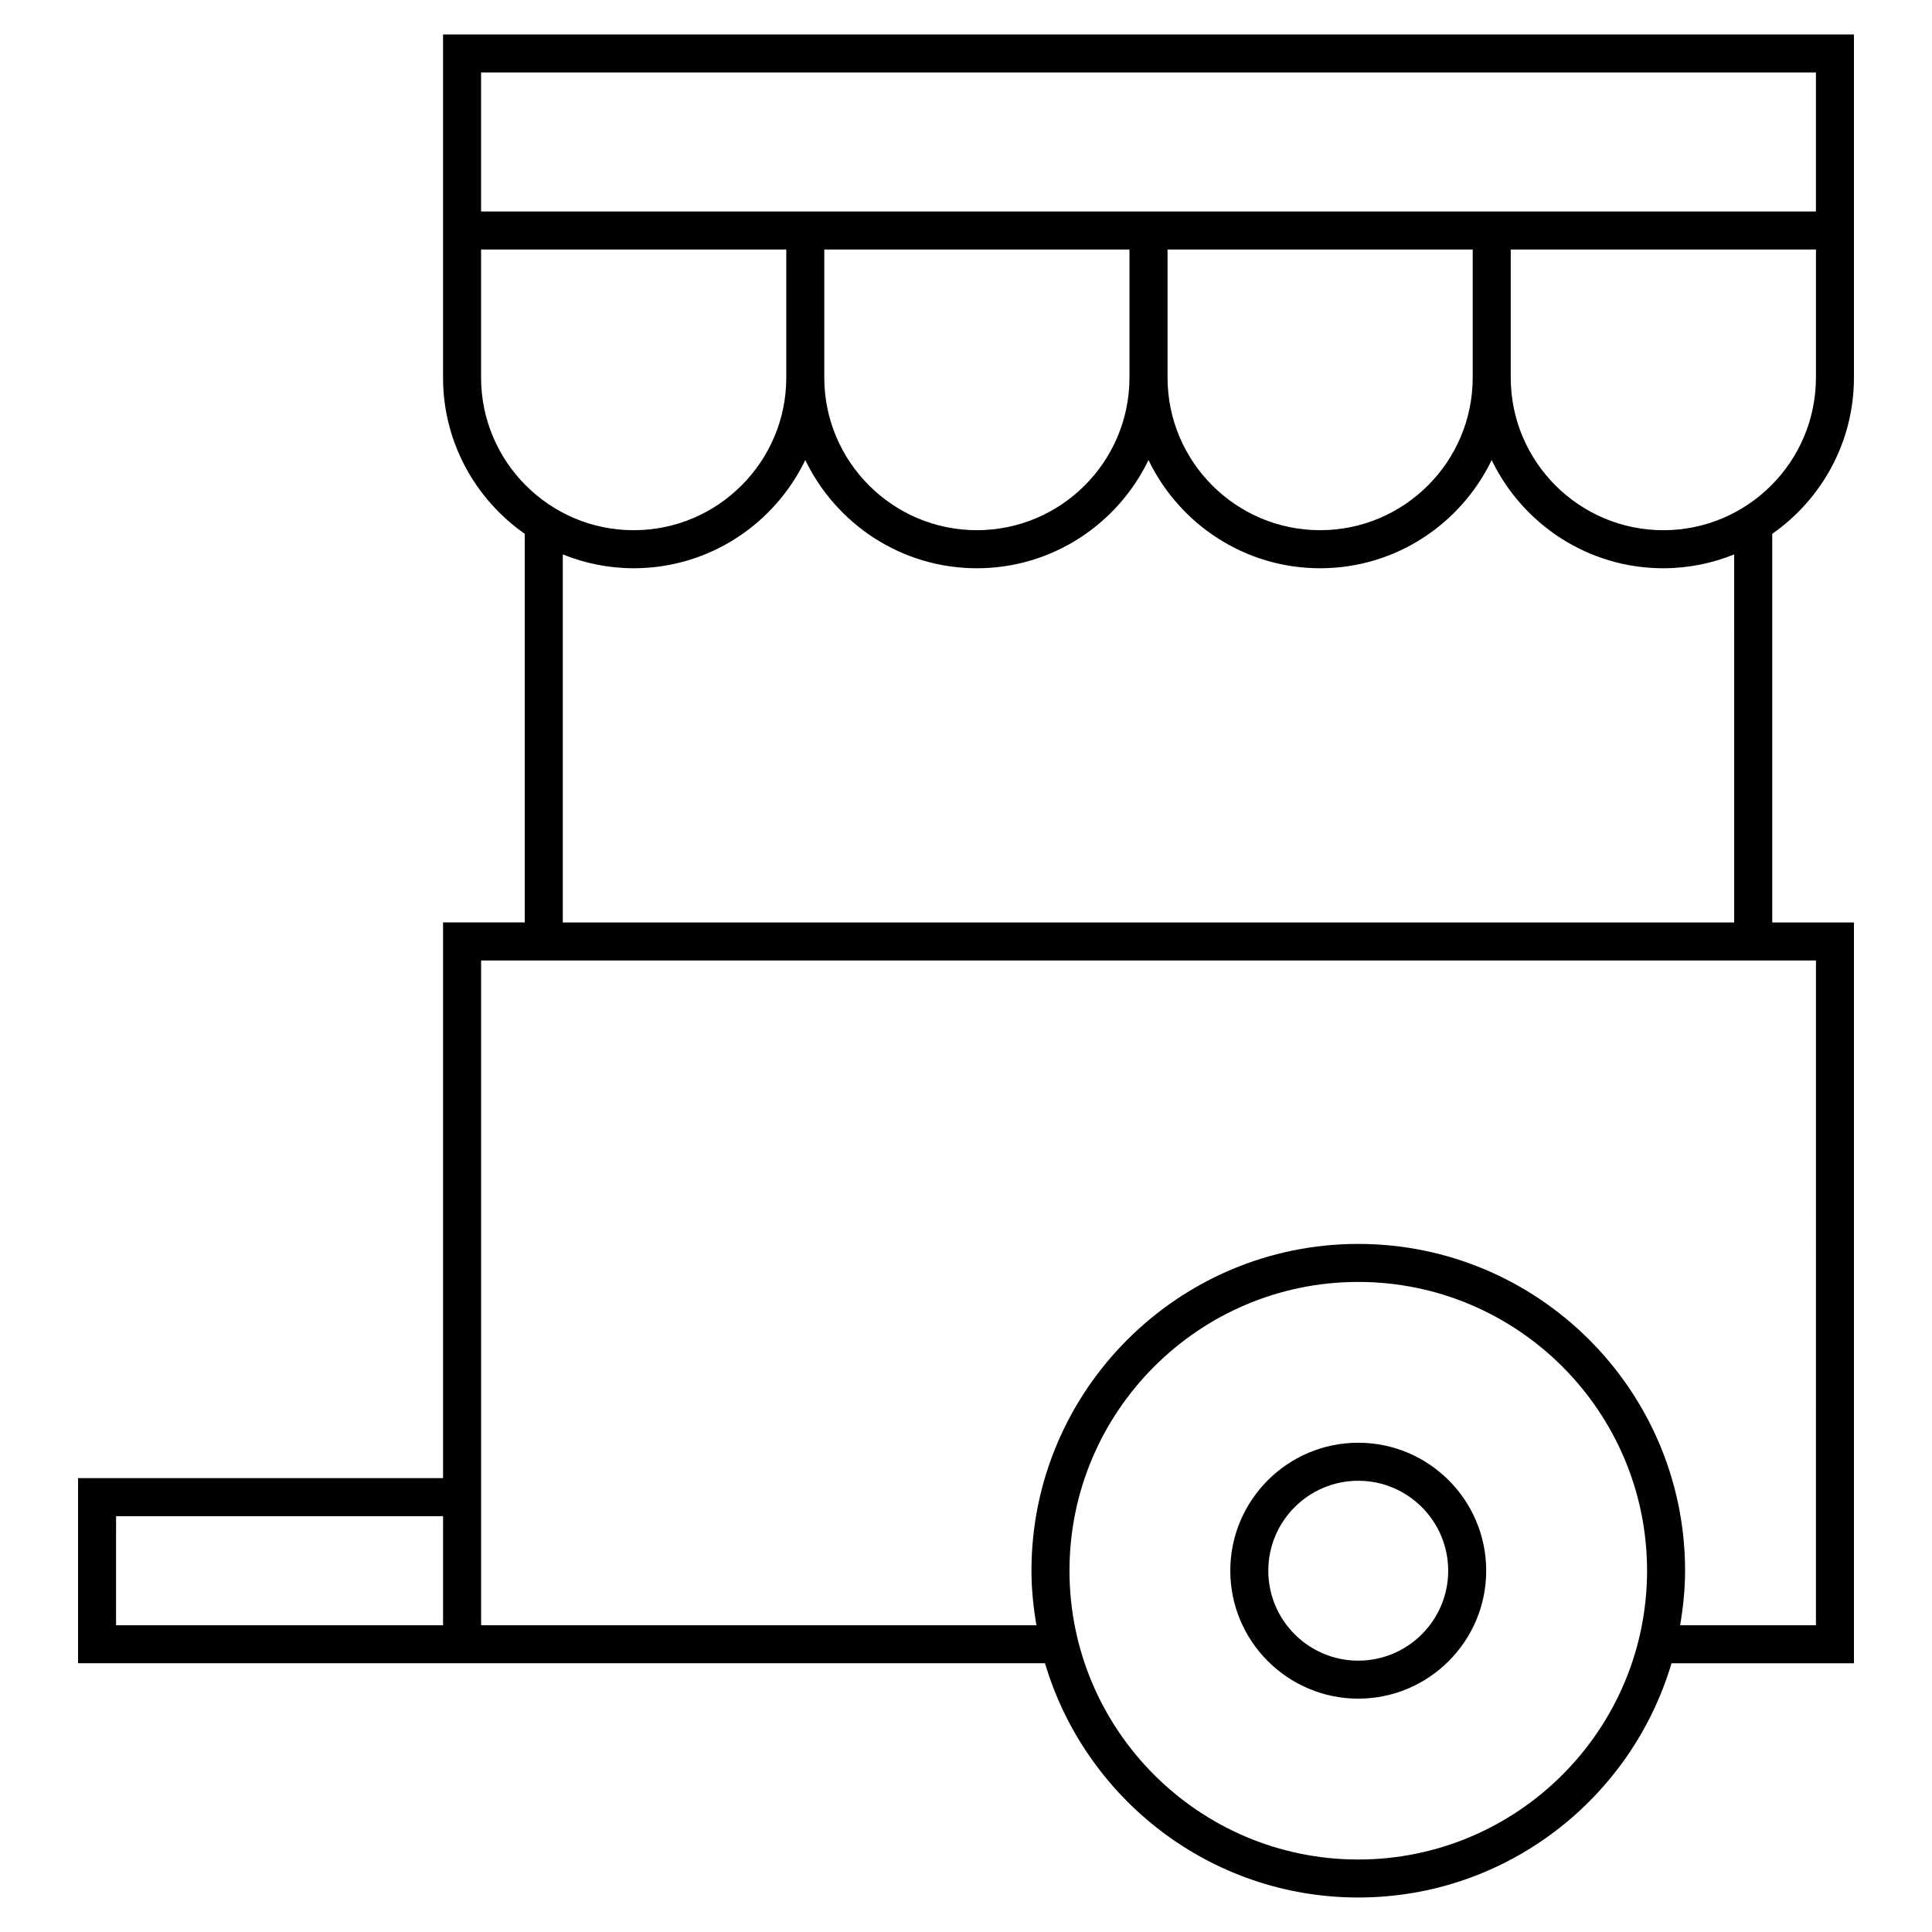 <?xml version="1.0" encoding="UTF-8"?>
<!-- Uploaded to: SVG Repo, www.svgrepo.com, Generator: SVG Repo Mixer Tools -->
<svg fill="#000000" width="800px" height="800px" version="1.1" viewBox="144 144 512 512" xmlns="http://www.w3.org/2000/svg">
 <g>
  <path d="m503.95 526.34c-18.703 0-33.91 15.215-33.91 33.91s15.215 33.91 33.91 33.91c18.695 0 33.91-15.215 33.91-33.91s-15.207-33.91-33.91-33.91zm0 57.75c-13.145 0-23.836-10.691-23.836-23.836 0-13.145 10.691-23.836 23.836-23.836s23.836 10.691 23.836 23.836c0 13.145-10.691 23.836-23.836 23.836z"/>
  <path d="m261.41 153.13v90.938c0 17.125 8.586 32.258 21.652 41.398l0.004 102.99h-21.652v147.26h-96.73v49.055h256.25c10.609 35.844 43.781 62.086 83.012 62.086s72.406-26.242 83.023-62.078h48.344v-196.32h-21.652v-102.99c13.07-9.141 21.652-24.273 21.652-41.398v-90.941zm10.078 10.074h353.75v36.844h-353.75zm90.957 46.922h80.875v33.941c0 22.297-18.141 40.441-40.438 40.441-22.293 0-40.438-18.141-40.438-40.441l0.004-33.941zm90.965 0h80.871v33.941c0 22.297-18.141 40.441-40.438 40.441-22.293 0-40.43-18.141-40.43-40.441v-33.941zm-181.92 33.945v-33.941h80.883v33.941c0 22.297-18.141 40.441-40.441 40.441-22.301 0-40.441-18.141-40.441-40.441zm-10.078 330.64h-86.656l0.004-28.91h86.656zm242.54 62.078c-42.199 0-76.527-34.328-76.527-76.535 0-42.199 34.328-76.527 76.527-76.527 42.203 0 76.535 34.328 76.535 76.527 0 42.207-34.332 76.535-76.535 76.535zm121.29-62.078h-35.988c0.797-4.715 1.309-9.523 1.309-14.453 0-47.758-38.855-86.605-86.609-86.605-47.758 0-86.605 38.855-86.605 86.605 0 4.934 0.516 9.742 1.309 14.453h-147.16v-176.17h353.75zm-21.656-186.25h-310.44v-97.531c5.812 2.336 12.141 3.664 18.785 3.664 20.027 0 37.312-11.738 45.48-28.672 8.168 16.934 25.453 28.672 45.473 28.672 20.027 0 37.312-11.742 45.48-28.676 8.16 16.934 25.453 28.676 45.473 28.676 20.02 0 37.309-11.738 45.473-28.672 8.168 16.934 25.457 28.672 45.48 28.672 6.641 0 12.969-1.32 18.785-3.664l0.004 97.531zm21.656-144.39c0 22.297-18.141 40.441-40.438 40.441-22.305 0-40.441-18.141-40.441-40.441v-33.941h80.883v33.941z"/>
 </g>
</svg>